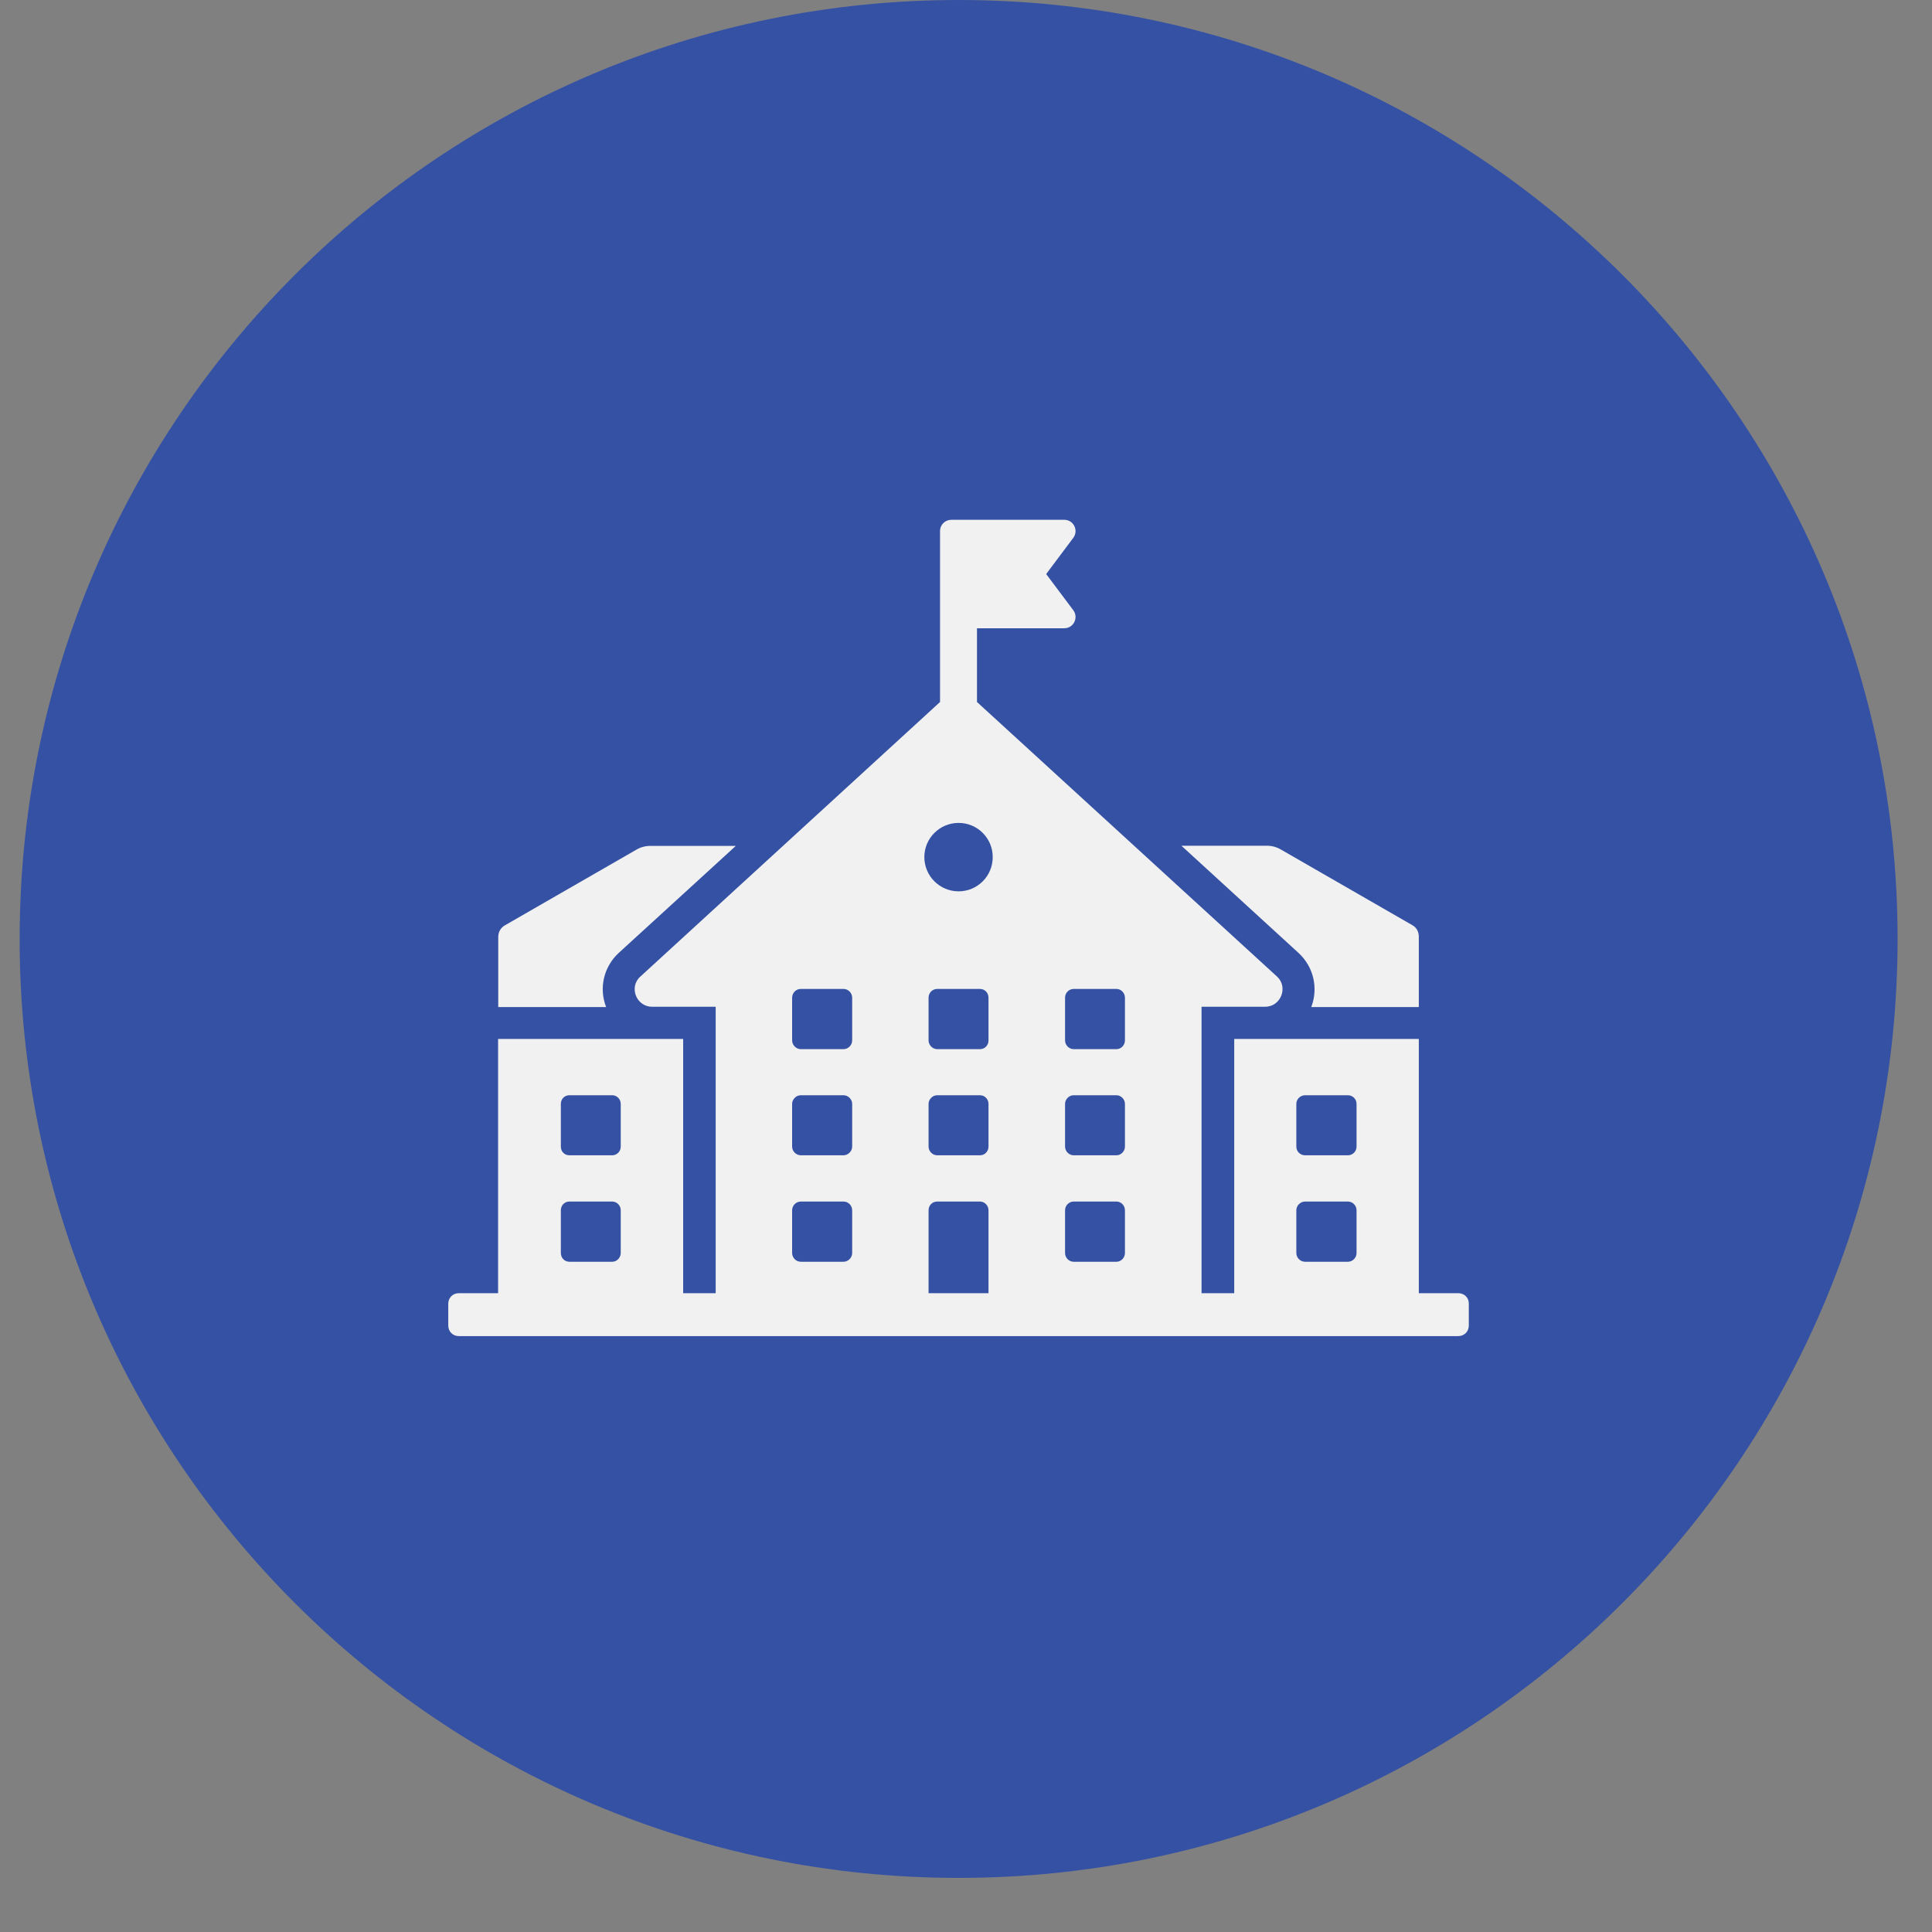 <svg xmlns="http://www.w3.org/2000/svg" xmlns:xlink="http://www.w3.org/1999/xlink" width="64" zoomAndPan="magnify" viewBox="0 0 48 48" height="64" preserveAspectRatio="xMidYMid meet" version="1.0"><rect x="0" y="0" width="48" height="48" fill="#808080" stroke="none"/><defs><clipPath id="1513cd1261"><path d="M 0.488 0 L 47.145 0 L 47.145 46.656 L 0.488 46.656 Z M 0.488 0 " clip-rule="nonzero"/></clipPath><clipPath id="23aab72c7e"><path d="M 23.816 0 C 10.934 0 0.488 10.445 0.488 23.328 C 0.488 36.211 10.934 46.656 23.816 46.656 C 36.699 46.656 47.145 36.211 47.145 23.328 C 47.145 10.445 36.699 0 23.816 0 Z M 23.816 0 " clip-rule="nonzero"/></clipPath><clipPath id="321659dd9b"><path d="M 0.488 0 L 47.145 0 L 47.145 46.656 L 0.488 46.656 Z M 0.488 0 " clip-rule="nonzero"/></clipPath><clipPath id="9d3d271fbf"><path d="M 23.816 0 C 10.934 0 0.488 10.445 0.488 23.328 C 0.488 36.211 10.934 46.656 23.816 46.656 C 36.699 46.656 47.145 36.211 47.145 23.328 C 47.145 10.445 36.699 0 23.816 0 Z M 23.816 0 " clip-rule="nonzero"/></clipPath><clipPath id="d2559529f6"><rect x="0" width="48" y="0" height="47"/></clipPath><clipPath id="587a432b38"><path d="M 11.137 12.914 L 36.852 12.914 L 36.852 33.484 L 11.137 33.484 Z M 11.137 12.914 " clip-rule="nonzero"/></clipPath></defs><g clip-path="url(#1513cd1261)"><g clip-path="url(#23aab72c7e)"><g transform="matrix(1, 0, 0, 1, 0, 0)"><g clip-path="url(#d2559529f6)"><g clip-path="url(#321659dd9b)"><g clip-path="url(#9d3d271fbf)"><path fill="#3551a4" d="M 0.488 0 L 47.145 0 L 47.145 46.656 L 0.488 46.656 Z M 0.488 0 " fill-opacity="1" fill-rule="nonzero"/></g></g></g></g></g></g><path fill="#f1f1f1" d="M 15.371 23.676 L 18.281 21.016 L 16.16 21.016 C 16.035 21.016 15.914 21.047 15.805 21.113 L 12.547 22.988 C 12.445 23.043 12.379 23.152 12.379 23.273 L 12.379 25.02 L 15.059 25.02 C 14.875 24.547 15 24.02 15.371 23.676 Z M 15.371 23.676 " fill-opacity="1" fill-rule="nonzero"/><path fill="#f1f1f1" d="M 32.578 25.02 L 35.25 25.02 L 35.25 23.27 C 35.25 23.148 35.191 23.039 35.086 22.984 L 31.828 21.109 C 31.719 21.043 31.598 21.012 31.473 21.012 L 29.352 21.012 L 32.258 23.672 C 32.637 24.02 32.758 24.547 32.578 25.02 Z M 32.578 25.02 " fill-opacity="1" fill-rule="nonzero"/><g clip-path="url(#587a432b38)"><path fill="#f1f1f1" d="M 36.234 32.129 L 35.25 32.129 L 35.25 25.812 L 30.664 25.812 L 30.664 32.129 L 29.852 32.129 L 29.852 25.012 L 31.434 25.012 C 31.824 25.012 32.012 24.523 31.727 24.262 L 24.273 17.441 L 24.273 15.609 L 26.441 15.609 C 26.672 15.609 26.801 15.348 26.668 15.164 L 25.992 14.262 L 26.668 13.359 C 26.801 13.176 26.672 12.914 26.441 12.914 L 23.637 12.914 C 23.48 12.914 23.355 13.039 23.355 13.191 L 23.355 17.441 L 15.91 24.262 C 15.617 24.523 15.809 25.012 16.199 25.012 L 17.781 25.012 L 17.781 32.129 L 16.973 32.129 L 16.973 25.812 L 12.375 25.812 L 12.375 32.129 L 11.398 32.129 C 11.25 32.129 11.137 32.242 11.137 32.391 L 11.137 32.934 C 11.137 33.082 11.25 33.195 11.398 33.195 L 36.23 33.195 C 36.379 33.195 36.492 33.082 36.492 32.934 L 36.492 32.391 C 36.496 32.242 36.379 32.129 36.234 32.129 Z M 15.422 31.129 C 15.422 31.25 15.324 31.348 15.211 31.348 L 14.148 31.348 C 14.023 31.348 13.934 31.25 13.934 31.129 L 13.934 30.07 C 13.934 29.949 14.023 29.852 14.148 29.852 L 15.211 29.852 C 15.324 29.852 15.422 29.949 15.422 30.07 Z M 15.422 28.488 C 15.422 28.609 15.324 28.703 15.211 28.703 L 14.148 28.703 C 14.023 28.703 13.934 28.609 13.934 28.488 L 13.934 27.426 C 13.934 27.305 14.023 27.211 14.148 27.211 L 15.211 27.211 C 15.324 27.211 15.422 27.305 15.422 27.426 Z M 21.172 31.129 C 21.172 31.25 21.07 31.348 20.957 31.348 L 19.895 31.348 C 19.781 31.348 19.68 31.25 19.68 31.129 L 19.68 30.07 C 19.68 29.949 19.781 29.852 19.895 29.852 L 20.957 29.852 C 21.074 29.852 21.172 29.949 21.172 30.07 Z M 21.172 28.488 C 21.172 28.602 21.07 28.703 20.957 28.703 L 19.895 28.703 C 19.781 28.703 19.68 28.602 19.68 28.488 L 19.68 27.426 C 19.68 27.312 19.781 27.211 19.895 27.211 L 20.957 27.211 C 21.074 27.211 21.172 27.312 21.172 27.426 Z M 21.172 25.848 C 21.172 25.969 21.07 26.066 20.957 26.066 L 19.895 26.066 C 19.781 26.066 19.68 25.965 19.68 25.848 L 19.68 24.789 C 19.68 24.664 19.781 24.57 19.895 24.57 L 20.957 24.57 C 21.074 24.57 21.172 24.668 21.172 24.789 Z M 24.559 32.129 L 23.07 32.129 L 23.07 30.07 C 23.07 29.949 23.16 29.852 23.285 29.852 L 24.348 29.852 C 24.461 29.852 24.559 29.949 24.559 30.07 Z M 24.559 28.488 C 24.559 28.602 24.469 28.703 24.348 28.703 L 23.285 28.703 C 23.168 28.703 23.07 28.602 23.07 28.488 L 23.07 27.426 C 23.07 27.312 23.168 27.211 23.285 27.211 L 24.348 27.211 C 24.469 27.211 24.559 27.312 24.559 27.426 Z M 24.559 25.848 C 24.559 25.969 24.469 26.066 24.348 26.066 L 23.285 26.066 C 23.168 26.066 23.07 25.965 23.07 25.848 L 23.07 24.789 C 23.07 24.664 23.168 24.57 23.285 24.57 L 24.348 24.57 C 24.469 24.57 24.559 24.668 24.559 24.789 Z M 23.816 22.145 C 23.348 22.145 22.965 21.766 22.965 21.293 C 22.965 20.824 23.348 20.445 23.816 20.445 C 24.285 20.445 24.664 20.824 24.664 21.293 C 24.664 21.766 24.285 22.145 23.816 22.145 Z M 27.949 31.129 C 27.949 31.25 27.852 31.348 27.738 31.348 L 26.676 31.348 C 26.559 31.348 26.461 31.25 26.461 31.129 L 26.461 30.07 C 26.461 29.949 26.559 29.852 26.676 29.852 L 27.738 29.852 C 27.852 29.852 27.949 29.949 27.949 30.07 Z M 27.949 28.488 C 27.949 28.602 27.852 28.703 27.738 28.703 L 26.676 28.703 C 26.559 28.703 26.461 28.602 26.461 28.488 L 26.461 27.426 C 26.461 27.312 26.559 27.211 26.676 27.211 L 27.738 27.211 C 27.852 27.211 27.949 27.312 27.949 27.426 Z M 27.949 25.848 C 27.949 25.969 27.852 26.066 27.738 26.066 L 26.676 26.066 C 26.559 26.066 26.461 25.965 26.461 25.848 L 26.461 24.789 C 26.461 24.664 26.559 24.57 26.676 24.57 L 27.738 24.57 C 27.852 24.57 27.949 24.668 27.949 24.789 Z M 33.703 31.129 C 33.703 31.25 33.605 31.348 33.488 31.348 L 32.426 31.348 C 32.305 31.348 32.207 31.25 32.207 31.129 L 32.207 30.07 C 32.207 29.949 32.309 29.852 32.426 29.852 L 33.488 29.852 C 33.605 29.852 33.703 29.949 33.703 30.07 Z M 33.703 28.488 C 33.703 28.609 33.605 28.703 33.488 28.703 L 32.426 28.703 C 32.305 28.703 32.207 28.609 32.207 28.488 L 32.207 27.426 C 32.207 27.305 32.309 27.211 32.426 27.211 L 33.488 27.211 C 33.605 27.211 33.703 27.305 33.703 27.426 Z M 33.703 28.488 " fill-opacity="1" fill-rule="nonzero"/></g></svg>